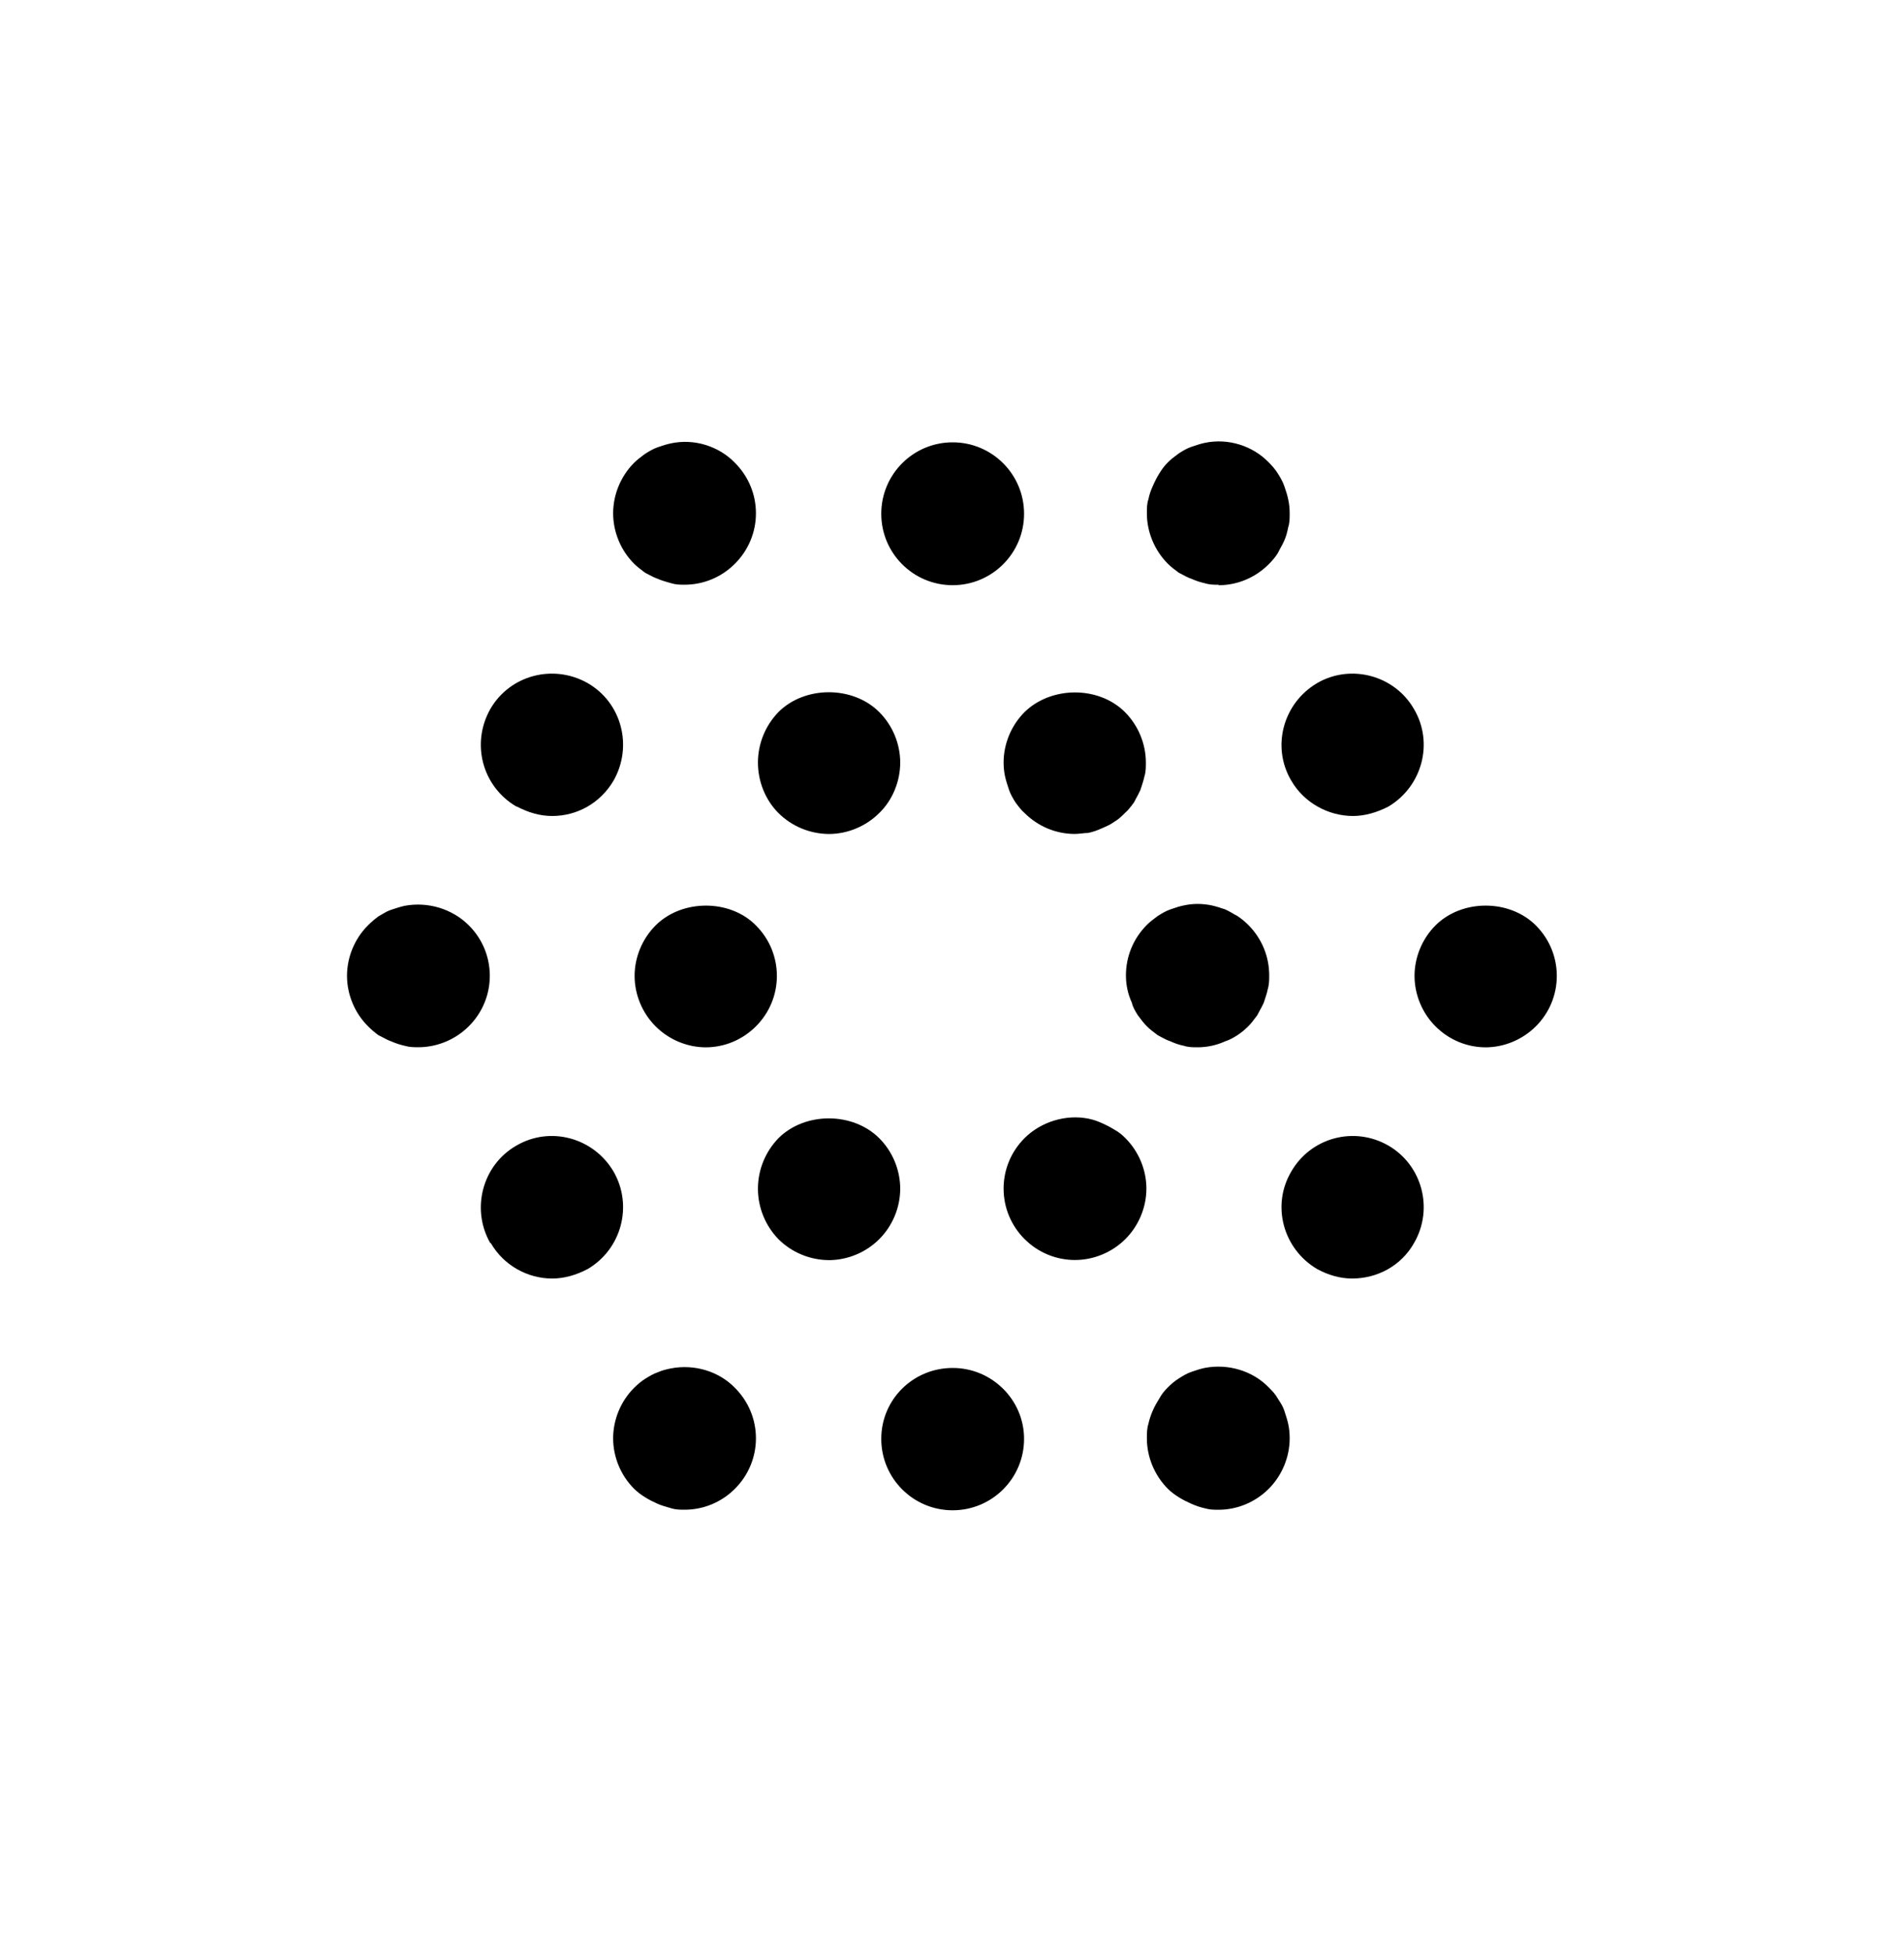 <svg xmlns="http://www.w3.org/2000/svg" fill="none" viewBox="0 0 40 41" height="41" width="40">
<path fill="black" d="M25.605 12.28C25.51 12.28 25.416 12.28 25.311 12.248C25.217 12.227 25.122 12.196 25.028 12.154C24.96 12.131 24.898 12.098 24.837 12.065C24.813 12.052 24.789 12.04 24.766 12.028L24.738 12.007C24.665 11.953 24.6 11.904 24.535 11.839C24.252 11.556 24.094 11.168 24.094 10.78C24.094 10.675 24.094 10.58 24.126 10.486C24.147 10.381 24.178 10.297 24.22 10.203C24.262 10.108 24.304 10.024 24.357 9.94C24.409 9.856 24.461 9.783 24.535 9.71C24.6 9.644 24.665 9.596 24.738 9.542L24.766 9.521C24.849 9.468 24.933 9.416 25.028 9.384L25.075 9.369C25.151 9.343 25.224 9.318 25.311 9.3C25.804 9.196 26.318 9.363 26.654 9.71C26.727 9.783 26.79 9.856 26.843 9.94L26.843 9.94C26.895 10.024 26.947 10.108 26.979 10.203L26.995 10.249C27.021 10.326 27.045 10.399 27.063 10.486C27.084 10.58 27.094 10.675 27.094 10.78C27.094 10.884 27.094 10.979 27.063 11.073C27.042 11.178 27.021 11.262 26.979 11.356C26.953 11.414 26.924 11.467 26.895 11.519L26.895 11.519L26.895 11.519L26.895 11.519L26.895 11.519C26.877 11.553 26.859 11.586 26.843 11.619C26.79 11.703 26.727 11.776 26.654 11.849C26.37 12.133 25.993 12.29 25.594 12.29L25.605 12.28ZM17.418 17.514L17.423 17.514H17.412L17.418 17.514ZM18.472 17.073C18.19 17.355 17.804 17.512 17.418 17.514C17.021 17.512 16.635 17.355 16.353 17.073C16.08 16.8 15.923 16.412 15.923 16.014C15.923 15.615 16.08 15.237 16.353 14.954C16.909 14.398 17.916 14.398 18.472 14.954C18.755 15.237 18.912 15.625 18.912 16.014C18.912 16.402 18.755 16.8 18.472 17.073ZM22.572 17.513L22.584 17.514H22.563L22.572 17.513ZM22.717 17.503C22.67 17.508 22.622 17.513 22.572 17.513C22.177 17.51 21.805 17.353 21.524 17.073C21.457 17.015 21.407 16.949 21.351 16.874L21.335 16.853C21.283 16.769 21.231 16.685 21.199 16.59C21.168 16.496 21.136 16.402 21.115 16.307C21.094 16.213 21.084 16.108 21.084 16.014C21.084 15.625 21.241 15.237 21.524 14.954C22.08 14.409 23.077 14.398 23.633 14.954C23.916 15.237 24.073 15.625 24.073 16.014C24.073 16.108 24.073 16.213 24.042 16.307C24.021 16.402 23.989 16.496 23.958 16.59L23.958 16.59C23.932 16.648 23.903 16.701 23.875 16.753L23.875 16.753L23.874 16.753C23.856 16.787 23.838 16.82 23.822 16.853L23.806 16.874C23.75 16.949 23.7 17.015 23.633 17.073L23.633 17.073C23.559 17.146 23.496 17.209 23.402 17.262C23.331 17.315 23.261 17.345 23.184 17.379L23.14 17.398C23.045 17.44 22.961 17.471 22.857 17.492C22.811 17.492 22.765 17.497 22.718 17.503H22.718H22.718H22.717H22.717H22.717H22.717H22.717H22.717H22.717H22.717H22.717L22.717 17.503ZM14.832 21.994L14.827 21.994C15.223 21.993 15.599 21.835 15.881 21.553C16.164 21.27 16.321 20.893 16.321 20.494C16.321 20.095 16.164 19.718 15.881 19.434C15.335 18.879 14.328 18.879 13.773 19.434C13.489 19.718 13.332 20.106 13.332 20.494C13.332 20.882 13.489 21.27 13.773 21.553C14.054 21.835 14.44 21.993 14.827 21.994L14.821 21.994H14.832ZM16.353 26.022C16.635 26.304 17.021 26.461 17.418 26.463L17.412 26.463H17.423L17.418 26.463C17.804 26.461 18.19 26.304 18.472 26.022C18.755 25.739 18.912 25.351 18.912 24.963C18.912 24.575 18.755 24.186 18.472 23.903C17.916 23.347 16.909 23.347 16.353 23.903C16.08 24.186 15.923 24.564 15.923 24.963C15.923 25.361 16.08 25.739 16.353 26.022ZM22.584 26.46C22.185 26.46 21.808 26.303 21.524 26.02C21.241 25.737 21.084 25.359 21.084 24.96C21.084 24.562 21.241 24.184 21.524 23.901C21.87 23.555 22.395 23.397 22.867 23.492C22.972 23.513 23.056 23.544 23.15 23.586C23.245 23.628 23.328 23.67 23.412 23.723C23.507 23.775 23.57 23.828 23.643 23.901C23.926 24.184 24.084 24.572 24.084 24.96C24.084 25.349 23.926 25.737 23.643 26.02C23.36 26.303 22.972 26.46 22.584 26.46ZM24.87 21.961C24.965 21.993 25.059 21.993 25.164 21.993C25.259 21.993 25.363 21.982 25.458 21.961C25.552 21.941 25.647 21.909 25.741 21.867C25.835 21.836 25.909 21.794 25.993 21.741C26.087 21.678 26.15 21.626 26.224 21.552C26.289 21.487 26.337 21.422 26.391 21.349L26.412 21.322C26.429 21.289 26.447 21.256 26.465 21.222L26.465 21.222L26.465 21.222L26.465 21.222L26.465 21.222L26.465 21.222L26.465 21.222L26.465 21.222L26.465 21.222L26.465 21.222L26.465 21.222L26.465 21.222L26.465 21.222L26.465 21.222L26.465 21.222C26.494 21.17 26.523 21.116 26.549 21.059L26.564 21.012C26.59 20.936 26.615 20.863 26.633 20.776C26.664 20.671 26.664 20.577 26.664 20.482V20.482C26.664 20.084 26.507 19.706 26.224 19.423C26.15 19.35 26.087 19.297 25.993 19.234C25.957 19.216 25.924 19.197 25.89 19.177L25.89 19.177C25.843 19.15 25.796 19.122 25.741 19.098C25.647 19.066 25.552 19.035 25.458 19.014C25.259 18.972 25.059 18.972 24.87 19.014C24.783 19.031 24.71 19.056 24.634 19.082L24.587 19.098C24.493 19.129 24.409 19.182 24.325 19.234L24.297 19.255C24.224 19.309 24.159 19.358 24.094 19.423C23.811 19.706 23.654 20.084 23.654 20.482C23.654 20.587 23.664 20.682 23.685 20.776C23.706 20.881 23.738 20.965 23.779 21.059C23.8 21.154 23.853 21.238 23.905 21.322L23.905 21.322L23.926 21.349C23.98 21.422 24.029 21.487 24.094 21.552C24.159 21.617 24.224 21.666 24.297 21.72L24.325 21.741C24.349 21.753 24.372 21.766 24.396 21.779C24.457 21.811 24.519 21.845 24.587 21.867C24.681 21.909 24.765 21.941 24.87 21.961ZM20.014 9.289C19.185 9.289 18.514 9.96 18.514 10.789C18.514 11.618 19.185 12.289 20.014 12.289C20.842 12.289 21.514 11.618 21.514 10.789C21.514 9.96 20.842 9.289 20.014 9.289ZM14.384 12.279C14.282 12.279 14.2 12.278 14.098 12.247C14.077 12.241 14.057 12.236 14.039 12.23L14.038 12.23L14.038 12.23L14.038 12.23C13.96 12.207 13.89 12.187 13.814 12.153C13.747 12.13 13.684 12.097 13.624 12.065C13.6 12.052 13.576 12.039 13.552 12.027L13.524 12.006L13.524 12.006L13.524 12.006C13.452 11.952 13.387 11.903 13.321 11.838C13.038 11.555 12.881 11.167 12.881 10.779C12.881 10.391 13.038 10.003 13.321 9.719C13.387 9.654 13.452 9.606 13.524 9.551L13.552 9.531C13.636 9.478 13.72 9.426 13.814 9.394L13.861 9.378C13.938 9.352 14.01 9.328 14.098 9.31C14.591 9.205 15.105 9.373 15.44 9.719C15.723 10.003 15.881 10.38 15.881 10.779C15.881 11.177 15.723 11.555 15.44 11.838C15.158 12.121 14.781 12.278 14.384 12.279ZM14.384 12.279L14.391 12.279H14.381L14.384 12.279ZM10.3 14.891C9.891 15.615 10.133 16.517 10.846 16.936H10.856C11.098 17.062 11.339 17.136 11.601 17.136C12.115 17.136 12.608 16.873 12.891 16.391C13.3 15.667 13.059 14.755 12.346 14.345C11.622 13.936 10.71 14.178 10.3 14.891ZM8.793 21.992C8.691 21.992 8.599 21.991 8.496 21.96C8.402 21.939 8.308 21.908 8.213 21.866C8.157 21.847 8.108 21.821 8.058 21.794L8.057 21.794L8.057 21.794C8.024 21.775 7.989 21.757 7.951 21.74C7.867 21.677 7.804 21.625 7.731 21.551C7.447 21.268 7.29 20.88 7.29 20.492C7.29 20.104 7.447 19.715 7.731 19.432C7.804 19.359 7.867 19.306 7.951 19.243C7.976 19.229 8 19.215 8.024 19.201C8.087 19.164 8.144 19.13 8.213 19.107L8.213 19.107C8.308 19.076 8.402 19.044 8.496 19.023C8.989 18.929 9.503 19.086 9.849 19.432C10.133 19.715 10.29 20.093 10.29 20.492C10.29 20.89 10.133 21.268 9.849 21.551C9.567 21.834 9.18 21.991 8.793 21.992ZM10.846 24.059C10.133 24.468 9.891 25.391 10.3 26.105H10.311C10.584 26.577 11.087 26.849 11.601 26.849C11.853 26.849 12.105 26.776 12.346 26.65C13.059 26.23 13.3 25.318 12.891 24.605C12.472 23.891 11.559 23.64 10.846 24.059ZM14.386 31.704C14.284 31.704 14.201 31.704 14.098 31.673L14.065 31.663L14.038 31.655L14.038 31.655L14.038 31.655C13.959 31.633 13.89 31.612 13.814 31.579C13.72 31.537 13.636 31.495 13.552 31.442C13.468 31.39 13.395 31.337 13.321 31.264C13.038 30.981 12.881 30.593 12.881 30.204C12.881 29.816 13.038 29.428 13.321 29.145C13.395 29.072 13.468 29.009 13.552 28.956C13.636 28.904 13.72 28.851 13.814 28.82C13.909 28.778 13.993 28.757 14.098 28.736C14.591 28.642 15.105 28.799 15.44 29.145C15.723 29.428 15.881 29.806 15.881 30.204C15.881 30.603 15.723 30.981 15.44 31.264C15.158 31.546 14.783 31.703 14.386 31.704ZM20.014 28.727C19.185 28.727 18.514 29.387 18.514 30.216C18.514 31.045 19.185 31.716 20.014 31.716C20.842 31.716 21.514 31.045 21.514 30.216C21.514 29.398 20.842 28.727 20.014 28.727ZM25.596 31.705C25.504 31.705 25.413 31.704 25.311 31.674C25.217 31.653 25.122 31.621 25.028 31.579C24.933 31.537 24.849 31.495 24.766 31.443C24.682 31.39 24.608 31.338 24.535 31.265C24.252 30.981 24.094 30.593 24.094 30.205C24.094 30.1 24.094 30.006 24.126 29.901C24.147 29.807 24.178 29.712 24.22 29.618C24.262 29.523 24.304 29.45 24.357 29.366C24.409 29.272 24.461 29.209 24.535 29.135C24.608 29.062 24.682 28.999 24.766 28.947C24.849 28.894 24.933 28.842 25.028 28.81L25.075 28.794L25.075 28.794C25.151 28.768 25.224 28.744 25.311 28.726C25.804 28.632 26.318 28.789 26.654 29.135C26.727 29.209 26.79 29.272 26.843 29.366L26.868 29.406C26.912 29.474 26.953 29.539 26.979 29.618C27.01 29.712 27.042 29.807 27.063 29.901C27.084 29.995 27.094 30.1 27.094 30.205C27.094 30.593 26.937 30.981 26.654 31.265C26.371 31.547 25.994 31.705 25.596 31.705ZM27.126 24.605C26.706 25.318 26.958 26.23 27.671 26.65C27.902 26.776 28.154 26.849 28.405 26.849C28.93 26.849 29.433 26.587 29.706 26.105C30.126 25.381 29.874 24.468 29.171 24.059C28.447 23.64 27.535 23.891 27.126 24.605ZM31.217 21.994L31.211 21.994C31.598 21.993 31.983 21.835 32.266 21.553C32.549 21.27 32.706 20.893 32.706 20.494C32.706 20.095 32.549 19.718 32.266 19.434C31.71 18.879 30.713 18.879 30.157 19.434C29.874 19.718 29.717 20.106 29.717 20.494C29.717 20.882 29.874 21.27 30.157 21.553C30.439 21.835 30.815 21.993 31.211 21.994L31.206 21.994H31.217ZM27.671 14.345C26.958 14.765 26.706 15.678 27.126 16.391C27.398 16.863 27.912 17.136 28.426 17.136C28.668 17.136 28.93 17.062 29.171 16.936C29.874 16.517 30.126 15.604 29.706 14.891C29.297 14.178 28.374 13.936 27.671 14.345Z" clip-rule="evenodd" fill-rule="evenodd"></path>
</svg>
